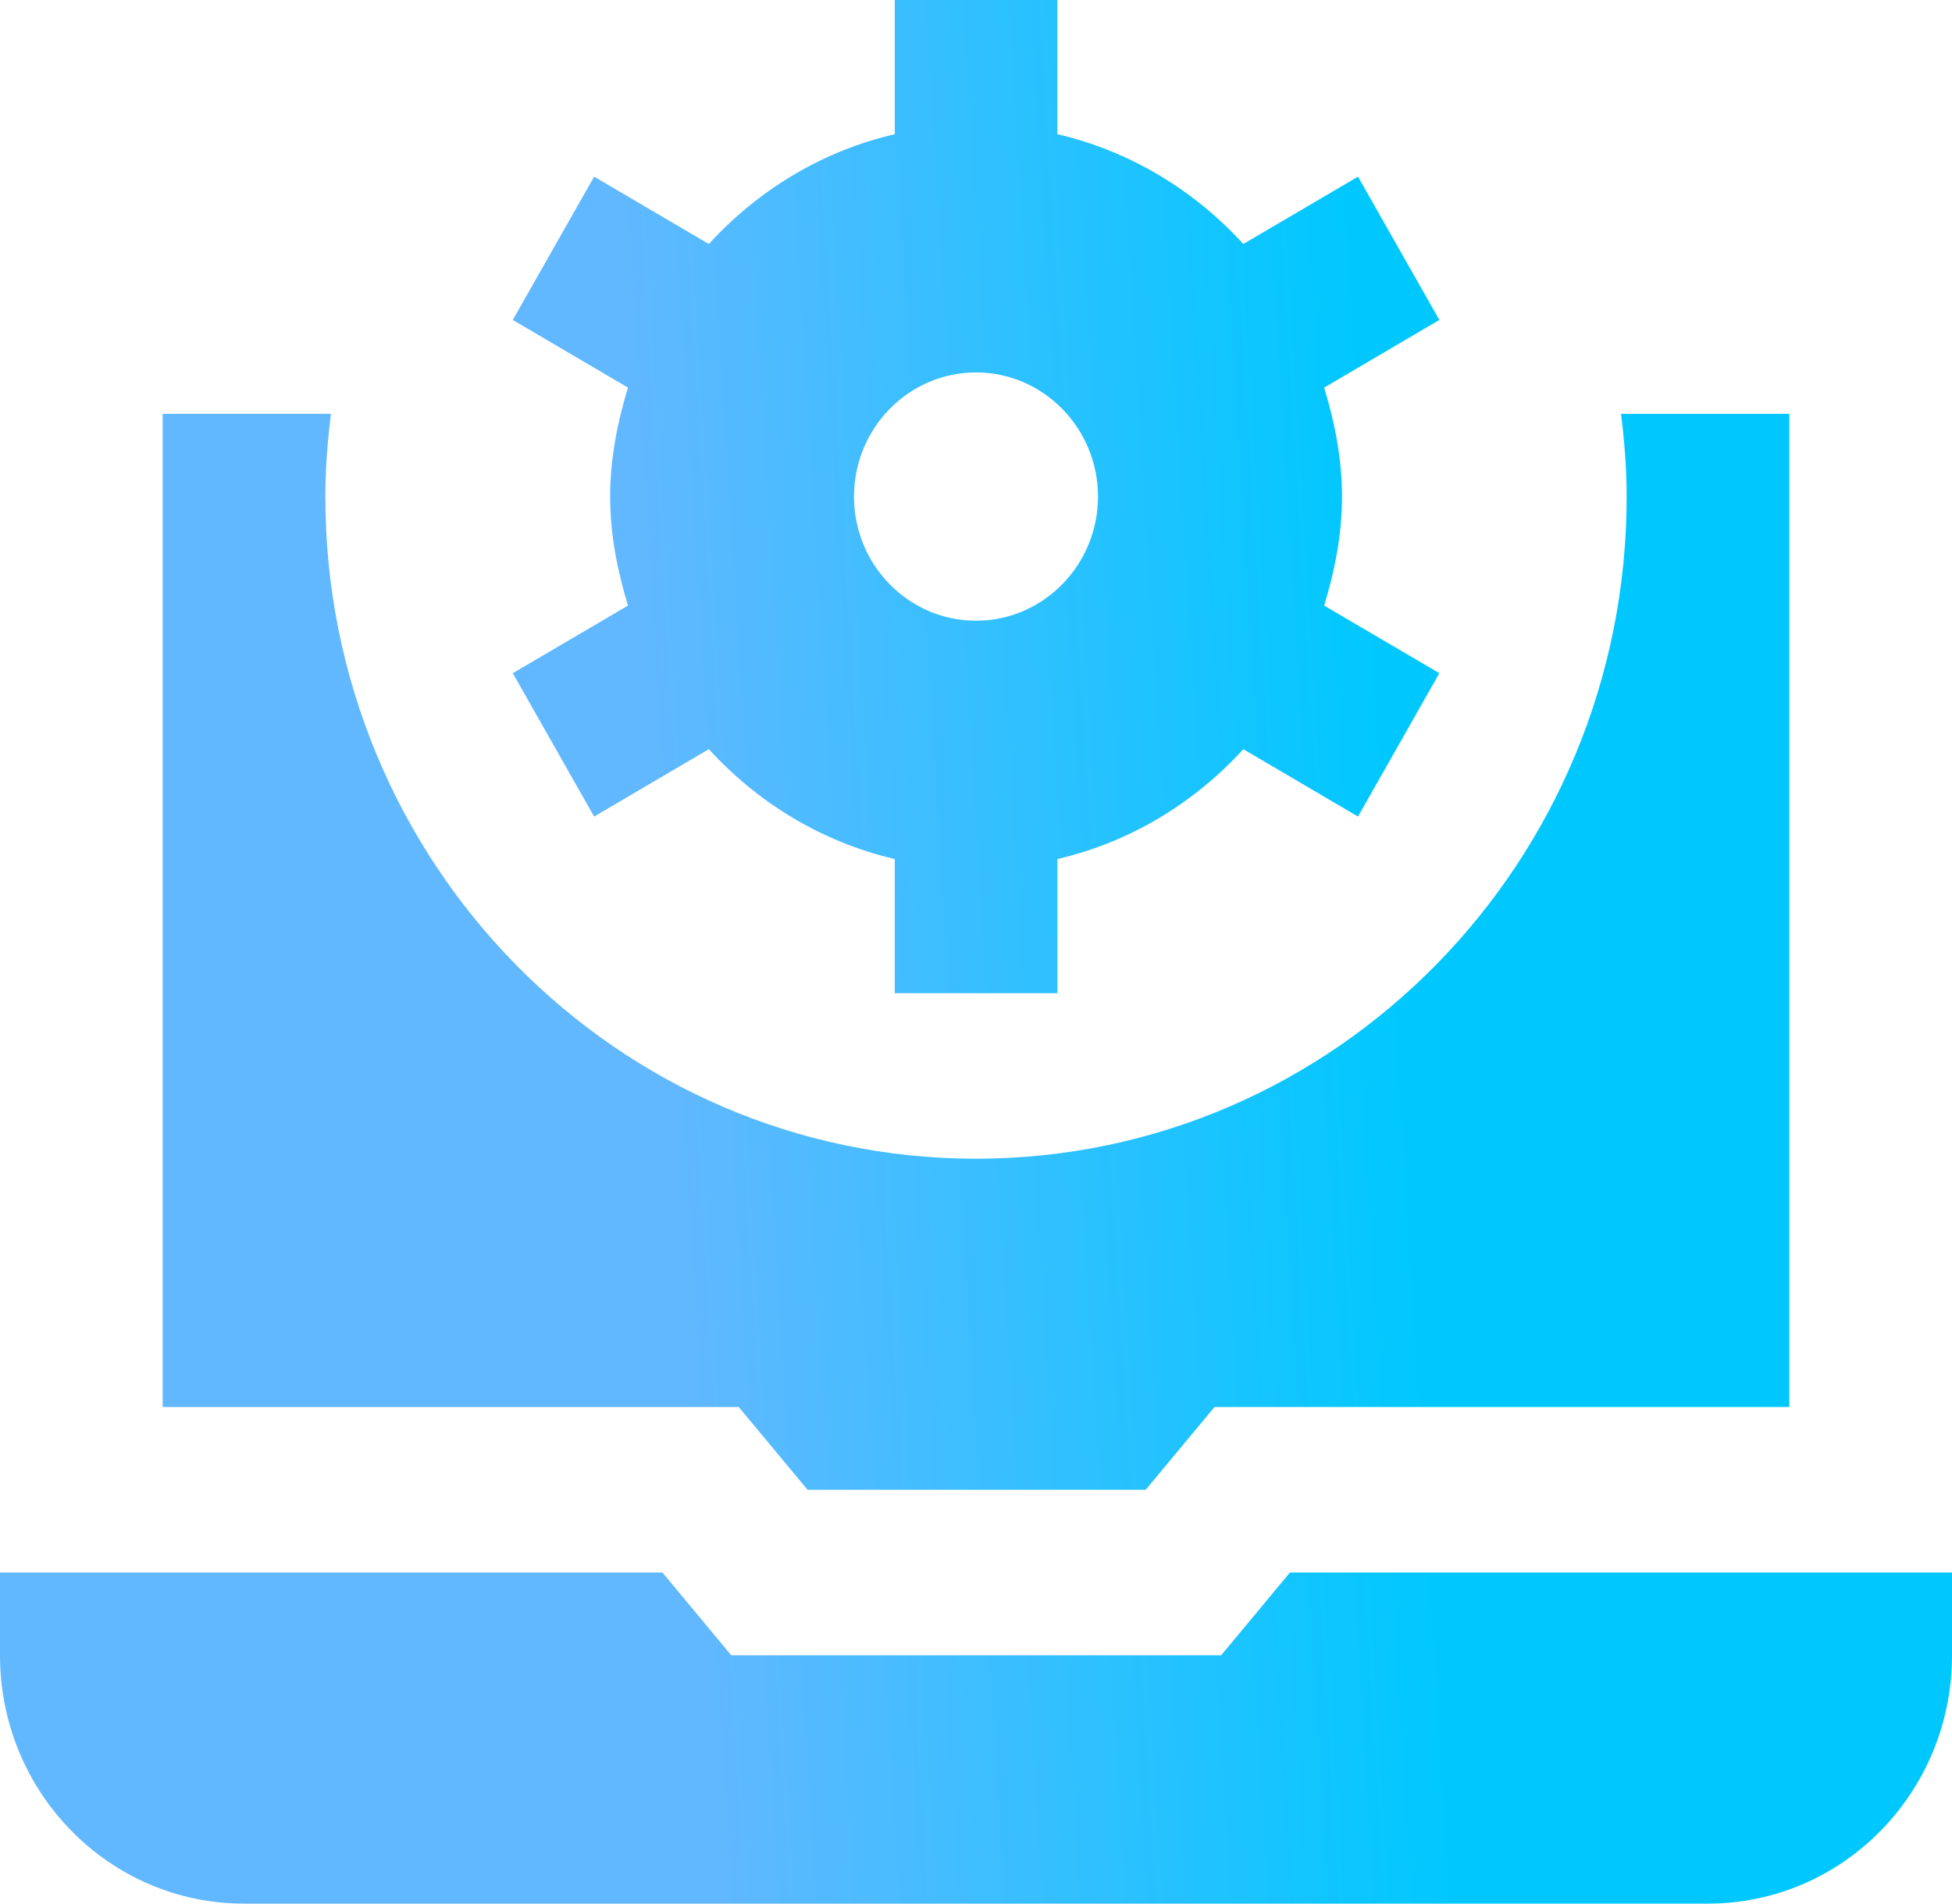 <svg width="40" height="39" viewBox="0 0 40 39" fill="none" xmlns="http://www.w3.org/2000/svg">
<path d="M27.5 10.174C27.5 9.392 27.35 8.653 27.135 7.941L29.495 6.555L27.828 3.619L25.478 4.999C24.472 3.897 23.158 3.096 21.668 2.749V0H18.335V2.749C16.843 3.095 15.532 3.897 14.525 4.999L12.175 3.619L10.508 6.555L12.868 7.941C12.653 8.651 12.503 9.391 12.503 10.174C12.503 10.957 12.653 11.695 12.868 12.407L10.508 13.792L12.175 16.729L14.525 15.349C15.532 16.451 16.845 17.252 18.335 17.599V20.348H21.668V17.599C23.16 17.253 24.472 16.451 25.478 15.349L27.828 16.729L29.495 13.792L27.135 12.407C27.35 11.697 27.5 10.957 27.5 10.174ZM20 12.717C18.622 12.717 17.5 11.576 17.5 10.174C17.5 8.772 18.622 7.63 20 7.63C21.378 7.63 22.5 8.772 22.5 10.174C22.5 11.576 21.378 12.717 20 12.717ZM40 32.217V33.913C40 36.723 37.762 39 35 39H5C2.238 39 0 36.723 0 33.913V32.217H13.575L14.985 33.913H25.023L26.433 32.217H40ZM15.137 28.826H3.333V8.478H6.782C6.713 9.034 6.667 9.599 6.667 10.174C6.667 17.665 12.637 23.739 20 23.739C27.363 23.739 33.333 17.665 33.333 10.174C33.333 9.599 33.287 9.034 33.218 8.478H36.667V28.826H24.887L23.477 30.522H16.548L15.138 28.826H15.137Z" fill="url(#paint0_linear_0_1052)"/>
<defs>
<linearGradient id="paint0_linear_0_1052" x1="13.205" y1="13.144" x2="28.128" y2="12.225" gradientUnits="userSpaceOnUse">
<stop stop-color="#61B8FF"/>
<stop offset="1" stop-color="#00C8FF"/>
</linearGradient>
</defs>
</svg>
